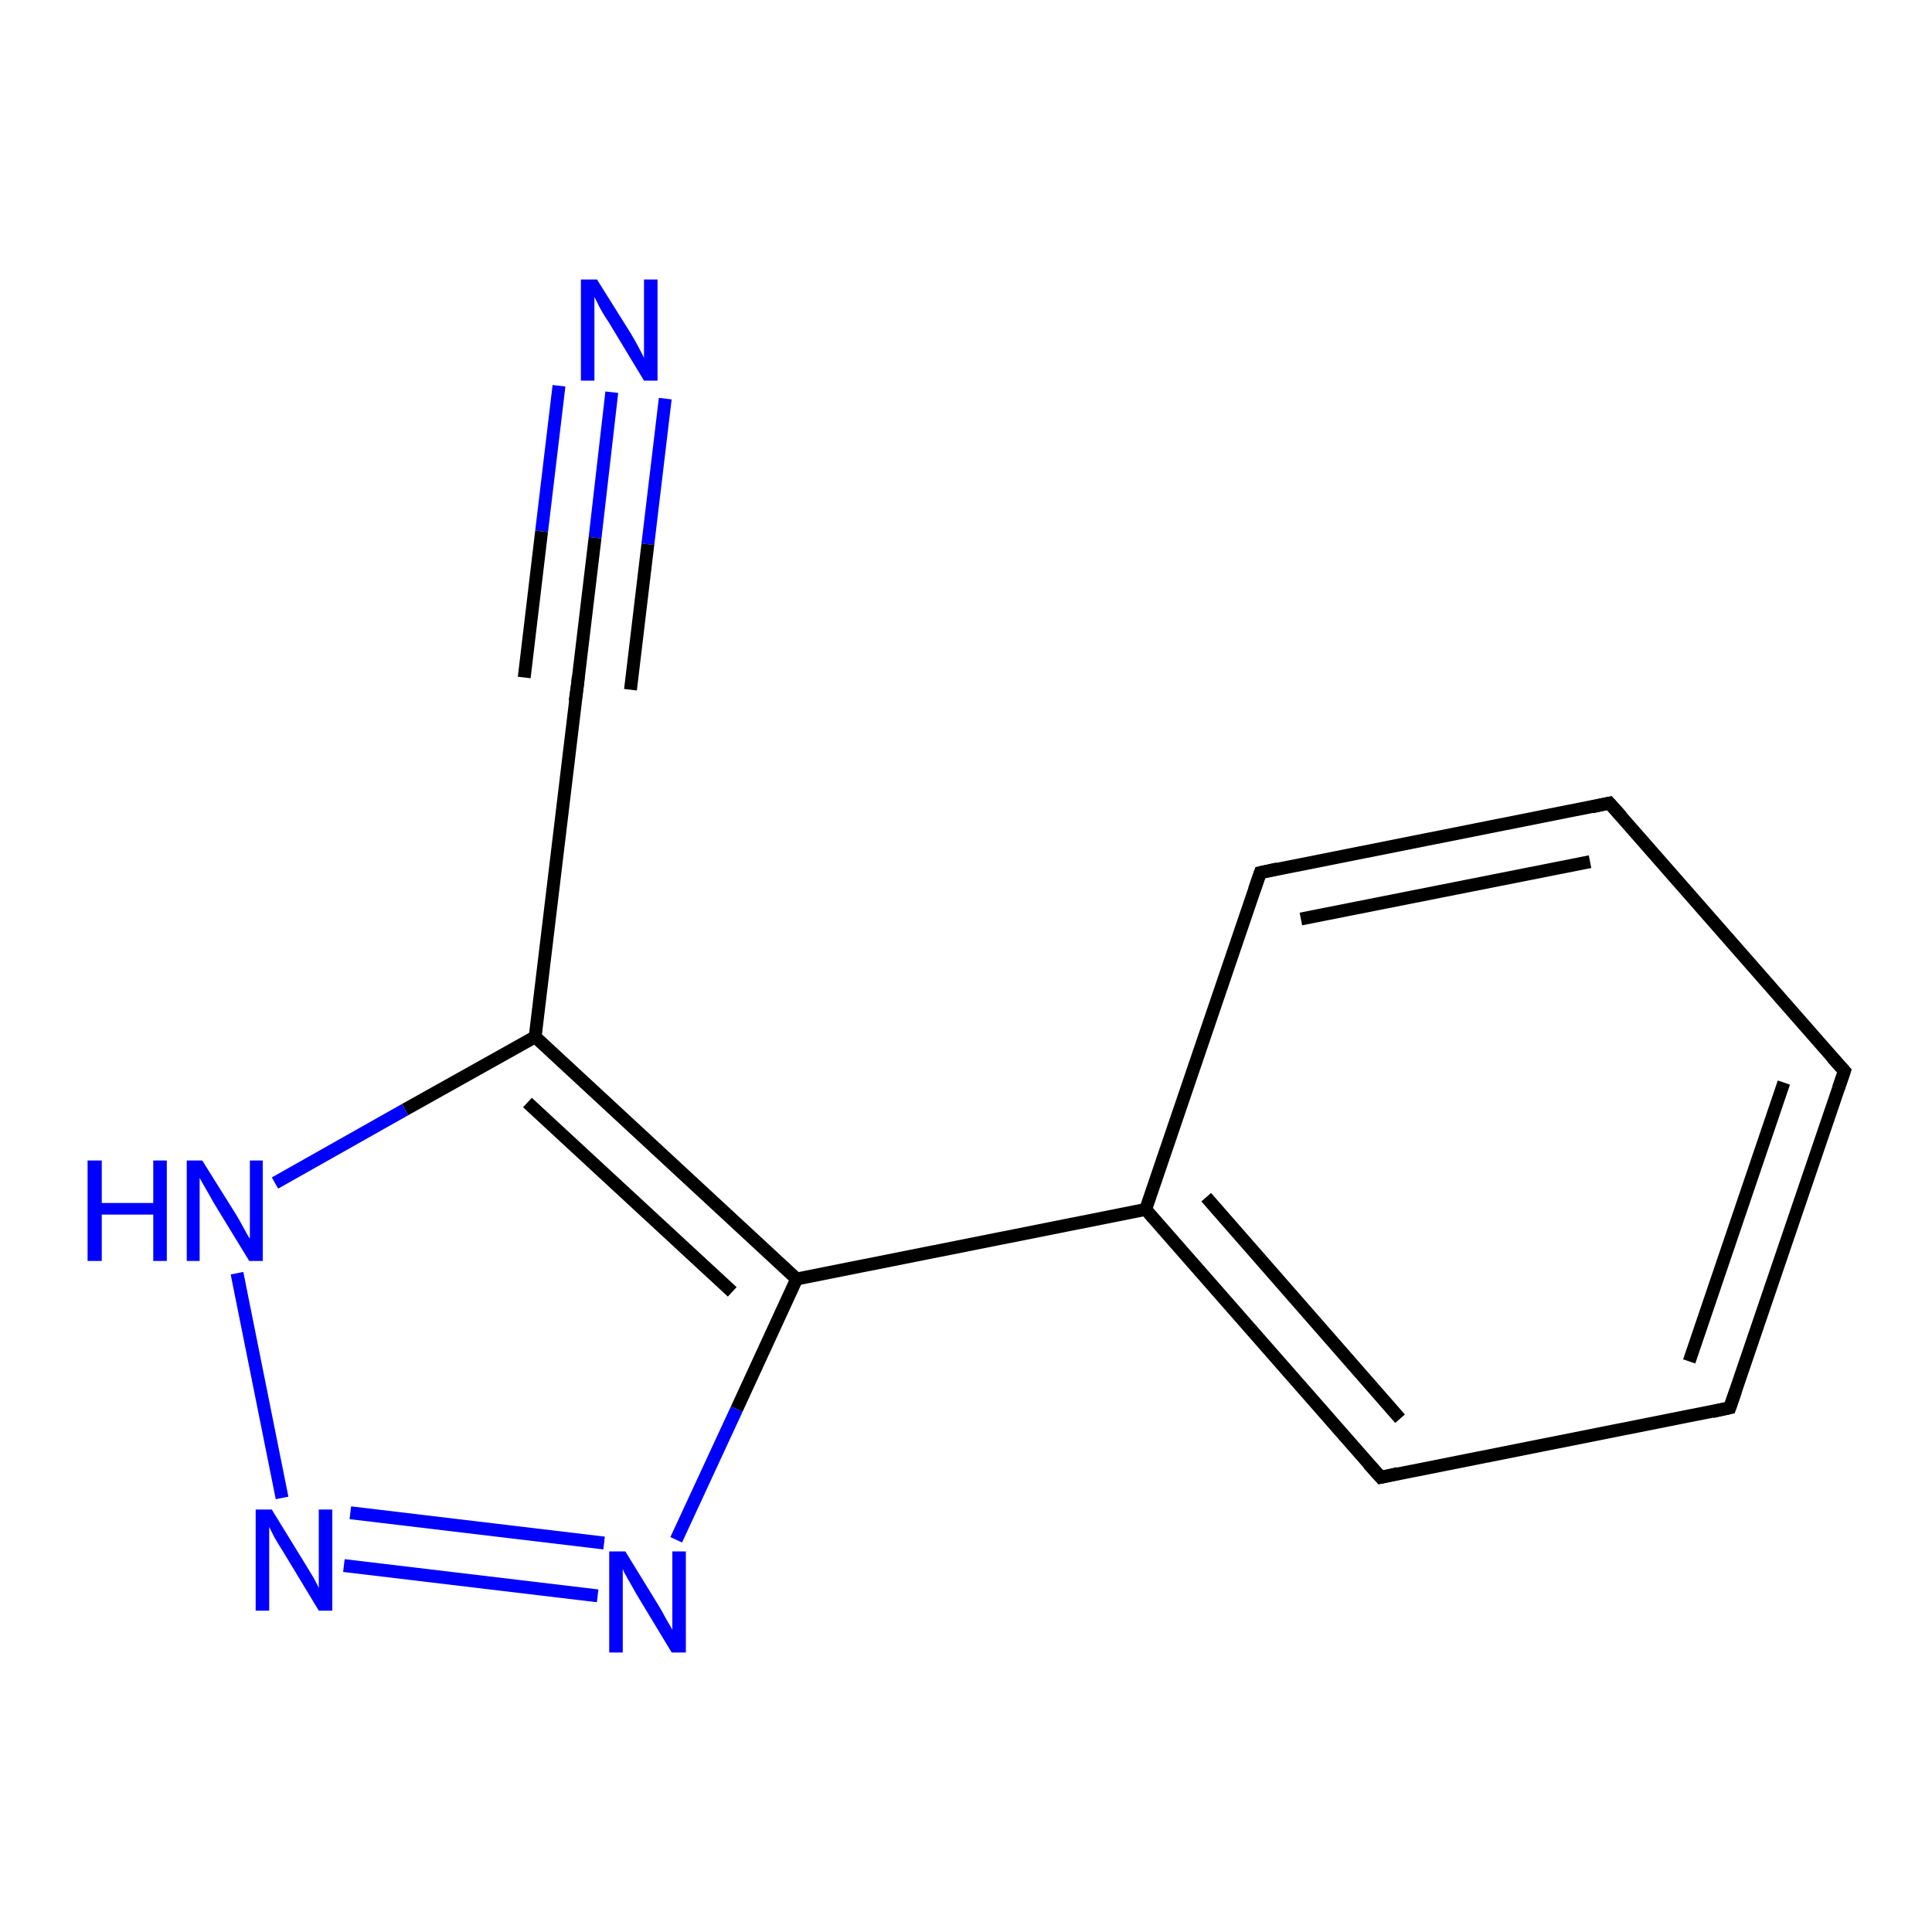 <?xml version='1.0' encoding='iso-8859-1'?>
<svg version='1.1' baseProfile='full'
              xmlns='http://www.w3.org/2000/svg'
                      xmlns:rdkit='http://www.rdkit.org/xml'
                      xmlns:xlink='http://www.w3.org/1999/xlink'
                  xml:space='preserve'
width='300px' height='300px' viewBox='0 0 300 300'>
<!-- END OF HEADER -->
<rect style='opacity:1.0;fill:#FFFFFF;stroke:none' width='300.0' height='300.0' x='0.0' y='0.0'> </rect>
<path class='bond-0 atom-0 atom-1' d='M 95.0,60.9 L 92.4,83.5' style='fill:none;fill-rule:evenodd;stroke:#0000FF;stroke-width:2.0px;stroke-linecap:butt;stroke-linejoin:miter;stroke-opacity:1' />
<path class='bond-0 atom-0 atom-1' d='M 92.4,83.5 L 89.7,106.1' style='fill:none;fill-rule:evenodd;stroke:#000000;stroke-width:2.0px;stroke-linecap:butt;stroke-linejoin:miter;stroke-opacity:1' />
<path class='bond-0 atom-0 atom-1' d='M 103.3,61.9 L 100.6,84.5' style='fill:none;fill-rule:evenodd;stroke:#0000FF;stroke-width:2.0px;stroke-linecap:butt;stroke-linejoin:miter;stroke-opacity:1' />
<path class='bond-0 atom-0 atom-1' d='M 100.6,84.5 L 97.9,107.1' style='fill:none;fill-rule:evenodd;stroke:#000000;stroke-width:2.0px;stroke-linecap:butt;stroke-linejoin:miter;stroke-opacity:1' />
<path class='bond-0 atom-0 atom-1' d='M 86.8,59.9 L 84.1,82.5' style='fill:none;fill-rule:evenodd;stroke:#0000FF;stroke-width:2.0px;stroke-linecap:butt;stroke-linejoin:miter;stroke-opacity:1' />
<path class='bond-0 atom-0 atom-1' d='M 84.1,82.5 L 81.4,105.2' style='fill:none;fill-rule:evenodd;stroke:#000000;stroke-width:2.0px;stroke-linecap:butt;stroke-linejoin:miter;stroke-opacity:1' />
<path class='bond-1 atom-1 atom-2' d='M 89.7,106.1 L 83.1,161.0' style='fill:none;fill-rule:evenodd;stroke:#000000;stroke-width:2.0px;stroke-linecap:butt;stroke-linejoin:miter;stroke-opacity:1' />
<path class='bond-2 atom-2 atom-3' d='M 83.1,161.0 L 62.9,172.3' style='fill:none;fill-rule:evenodd;stroke:#000000;stroke-width:2.0px;stroke-linecap:butt;stroke-linejoin:miter;stroke-opacity:1' />
<path class='bond-2 atom-2 atom-3' d='M 62.9,172.3 L 42.7,183.7' style='fill:none;fill-rule:evenodd;stroke:#0000FF;stroke-width:2.0px;stroke-linecap:butt;stroke-linejoin:miter;stroke-opacity:1' />
<path class='bond-3 atom-3 atom-4' d='M 36.8,197.7 L 43.8,232.6' style='fill:none;fill-rule:evenodd;stroke:#0000FF;stroke-width:2.0px;stroke-linecap:butt;stroke-linejoin:miter;stroke-opacity:1' />
<path class='bond-4 atom-4 atom-5' d='M 53.4,243.1 L 92.8,247.8' style='fill:none;fill-rule:evenodd;stroke:#0000FF;stroke-width:2.0px;stroke-linecap:butt;stroke-linejoin:miter;stroke-opacity:1' />
<path class='bond-4 atom-4 atom-5' d='M 54.4,234.9 L 93.8,239.6' style='fill:none;fill-rule:evenodd;stroke:#0000FF;stroke-width:2.0px;stroke-linecap:butt;stroke-linejoin:miter;stroke-opacity:1' />
<path class='bond-5 atom-5 atom-6' d='M 105.0,239.1 L 114.4,218.8' style='fill:none;fill-rule:evenodd;stroke:#0000FF;stroke-width:2.0px;stroke-linecap:butt;stroke-linejoin:miter;stroke-opacity:1' />
<path class='bond-5 atom-5 atom-6' d='M 114.4,218.8 L 123.7,198.6' style='fill:none;fill-rule:evenodd;stroke:#000000;stroke-width:2.0px;stroke-linecap:butt;stroke-linejoin:miter;stroke-opacity:1' />
<path class='bond-6 atom-6 atom-7' d='M 123.7,198.6 L 177.9,187.8' style='fill:none;fill-rule:evenodd;stroke:#000000;stroke-width:2.0px;stroke-linecap:butt;stroke-linejoin:miter;stroke-opacity:1' />
<path class='bond-7 atom-7 atom-8' d='M 177.9,187.8 L 214.4,229.4' style='fill:none;fill-rule:evenodd;stroke:#000000;stroke-width:2.0px;stroke-linecap:butt;stroke-linejoin:miter;stroke-opacity:1' />
<path class='bond-7 atom-7 atom-8' d='M 187.3,185.9 L 217.4,220.3' style='fill:none;fill-rule:evenodd;stroke:#000000;stroke-width:2.0px;stroke-linecap:butt;stroke-linejoin:miter;stroke-opacity:1' />
<path class='bond-8 atom-8 atom-9' d='M 214.4,229.4 L 268.6,218.6' style='fill:none;fill-rule:evenodd;stroke:#000000;stroke-width:2.0px;stroke-linecap:butt;stroke-linejoin:miter;stroke-opacity:1' />
<path class='bond-9 atom-9 atom-10' d='M 268.6,218.6 L 286.4,166.3' style='fill:none;fill-rule:evenodd;stroke:#000000;stroke-width:2.0px;stroke-linecap:butt;stroke-linejoin:miter;stroke-opacity:1' />
<path class='bond-9 atom-9 atom-10' d='M 262.3,211.4 L 277.0,168.1' style='fill:none;fill-rule:evenodd;stroke:#000000;stroke-width:2.0px;stroke-linecap:butt;stroke-linejoin:miter;stroke-opacity:1' />
<path class='bond-10 atom-10 atom-11' d='M 286.4,166.3 L 249.9,124.7' style='fill:none;fill-rule:evenodd;stroke:#000000;stroke-width:2.0px;stroke-linecap:butt;stroke-linejoin:miter;stroke-opacity:1' />
<path class='bond-11 atom-11 atom-12' d='M 249.9,124.7 L 195.7,135.5' style='fill:none;fill-rule:evenodd;stroke:#000000;stroke-width:2.0px;stroke-linecap:butt;stroke-linejoin:miter;stroke-opacity:1' />
<path class='bond-11 atom-11 atom-12' d='M 246.9,133.8 L 202.0,142.7' style='fill:none;fill-rule:evenodd;stroke:#000000;stroke-width:2.0px;stroke-linecap:butt;stroke-linejoin:miter;stroke-opacity:1' />
<path class='bond-12 atom-6 atom-2' d='M 123.7,198.6 L 83.1,161.0' style='fill:none;fill-rule:evenodd;stroke:#000000;stroke-width:2.0px;stroke-linecap:butt;stroke-linejoin:miter;stroke-opacity:1' />
<path class='bond-12 atom-6 atom-2' d='M 113.7,200.6 L 81.9,171.2' style='fill:none;fill-rule:evenodd;stroke:#000000;stroke-width:2.0px;stroke-linecap:butt;stroke-linejoin:miter;stroke-opacity:1' />
<path class='bond-13 atom-12 atom-7' d='M 195.7,135.5 L 177.9,187.8' style='fill:none;fill-rule:evenodd;stroke:#000000;stroke-width:2.0px;stroke-linecap:butt;stroke-linejoin:miter;stroke-opacity:1' />
<path d='M 89.8,105.0 L 89.7,106.1 L 89.3,108.9' style='fill:none;stroke:#000000;stroke-width:2.0px;stroke-linecap:butt;stroke-linejoin:miter;stroke-opacity:1;' />
<path d='M 212.5,227.3 L 214.4,229.4 L 217.1,228.8' style='fill:none;stroke:#000000;stroke-width:2.0px;stroke-linecap:butt;stroke-linejoin:miter;stroke-opacity:1;' />
<path d='M 265.9,219.2 L 268.6,218.6 L 269.5,216.0' style='fill:none;stroke:#000000;stroke-width:2.0px;stroke-linecap:butt;stroke-linejoin:miter;stroke-opacity:1;' />
<path d='M 285.5,168.9 L 286.4,166.3 L 284.5,164.2' style='fill:none;stroke:#000000;stroke-width:2.0px;stroke-linecap:butt;stroke-linejoin:miter;stroke-opacity:1;' />
<path d='M 251.8,126.8 L 249.9,124.7 L 247.2,125.3' style='fill:none;stroke:#000000;stroke-width:2.0px;stroke-linecap:butt;stroke-linejoin:miter;stroke-opacity:1;' />
<path d='M 198.4,134.9 L 195.7,135.5 L 194.8,138.1' style='fill:none;stroke:#000000;stroke-width:2.0px;stroke-linecap:butt;stroke-linejoin:miter;stroke-opacity:1;' />
<path class='atom-0' d='M 92.7 43.4
L 97.9 51.7
Q 98.4 52.5, 99.2 54.0
Q 100.0 55.5, 100.0 55.6
L 100.0 43.4
L 102.1 43.4
L 102.1 59.1
L 100.0 59.1
L 94.5 50.0
Q 93.8 49.0, 93.1 47.7
Q 92.5 46.5, 92.3 46.1
L 92.3 59.1
L 90.2 59.1
L 90.2 43.4
L 92.7 43.4
' fill='#0000FF'/>
<path class='atom-3' d='M 13.6 180.2
L 15.8 180.2
L 15.8 186.8
L 23.8 186.8
L 23.8 180.2
L 25.9 180.2
L 25.9 195.8
L 23.8 195.8
L 23.8 188.6
L 15.8 188.6
L 15.8 195.8
L 13.6 195.8
L 13.6 180.2
' fill='#0000FF'/>
<path class='atom-3' d='M 31.4 180.2
L 36.6 188.5
Q 37.1 189.3, 37.9 190.8
Q 38.7 192.3, 38.8 192.3
L 38.8 180.2
L 40.8 180.2
L 40.8 195.8
L 38.7 195.8
L 33.2 186.8
Q 32.6 185.7, 31.9 184.5
Q 31.2 183.3, 31.0 182.9
L 31.0 195.8
L 29.0 195.8
L 29.0 180.2
L 31.4 180.2
' fill='#0000FF'/>
<path class='atom-4' d='M 42.2 234.4
L 47.3 242.7
Q 47.8 243.5, 48.7 245.0
Q 49.5 246.5, 49.5 246.6
L 49.5 234.4
L 51.6 234.4
L 51.6 250.1
L 49.5 250.1
L 44.0 241.0
Q 43.3 239.9, 42.6 238.7
Q 42.0 237.5, 41.8 237.1
L 41.8 250.1
L 39.7 250.1
L 39.7 234.4
L 42.2 234.4
' fill='#0000FF'/>
<path class='atom-5' d='M 97.1 240.9
L 102.2 249.2
Q 102.7 250.0, 103.5 251.5
Q 104.4 253.0, 104.4 253.1
L 104.4 240.9
L 106.5 240.9
L 106.5 256.6
L 104.3 256.6
L 98.8 247.5
Q 98.2 246.4, 97.5 245.2
Q 96.8 244.0, 96.7 243.6
L 96.7 256.6
L 94.6 256.6
L 94.6 240.9
L 97.1 240.9
' fill='#0000FF'/>
</svg>
